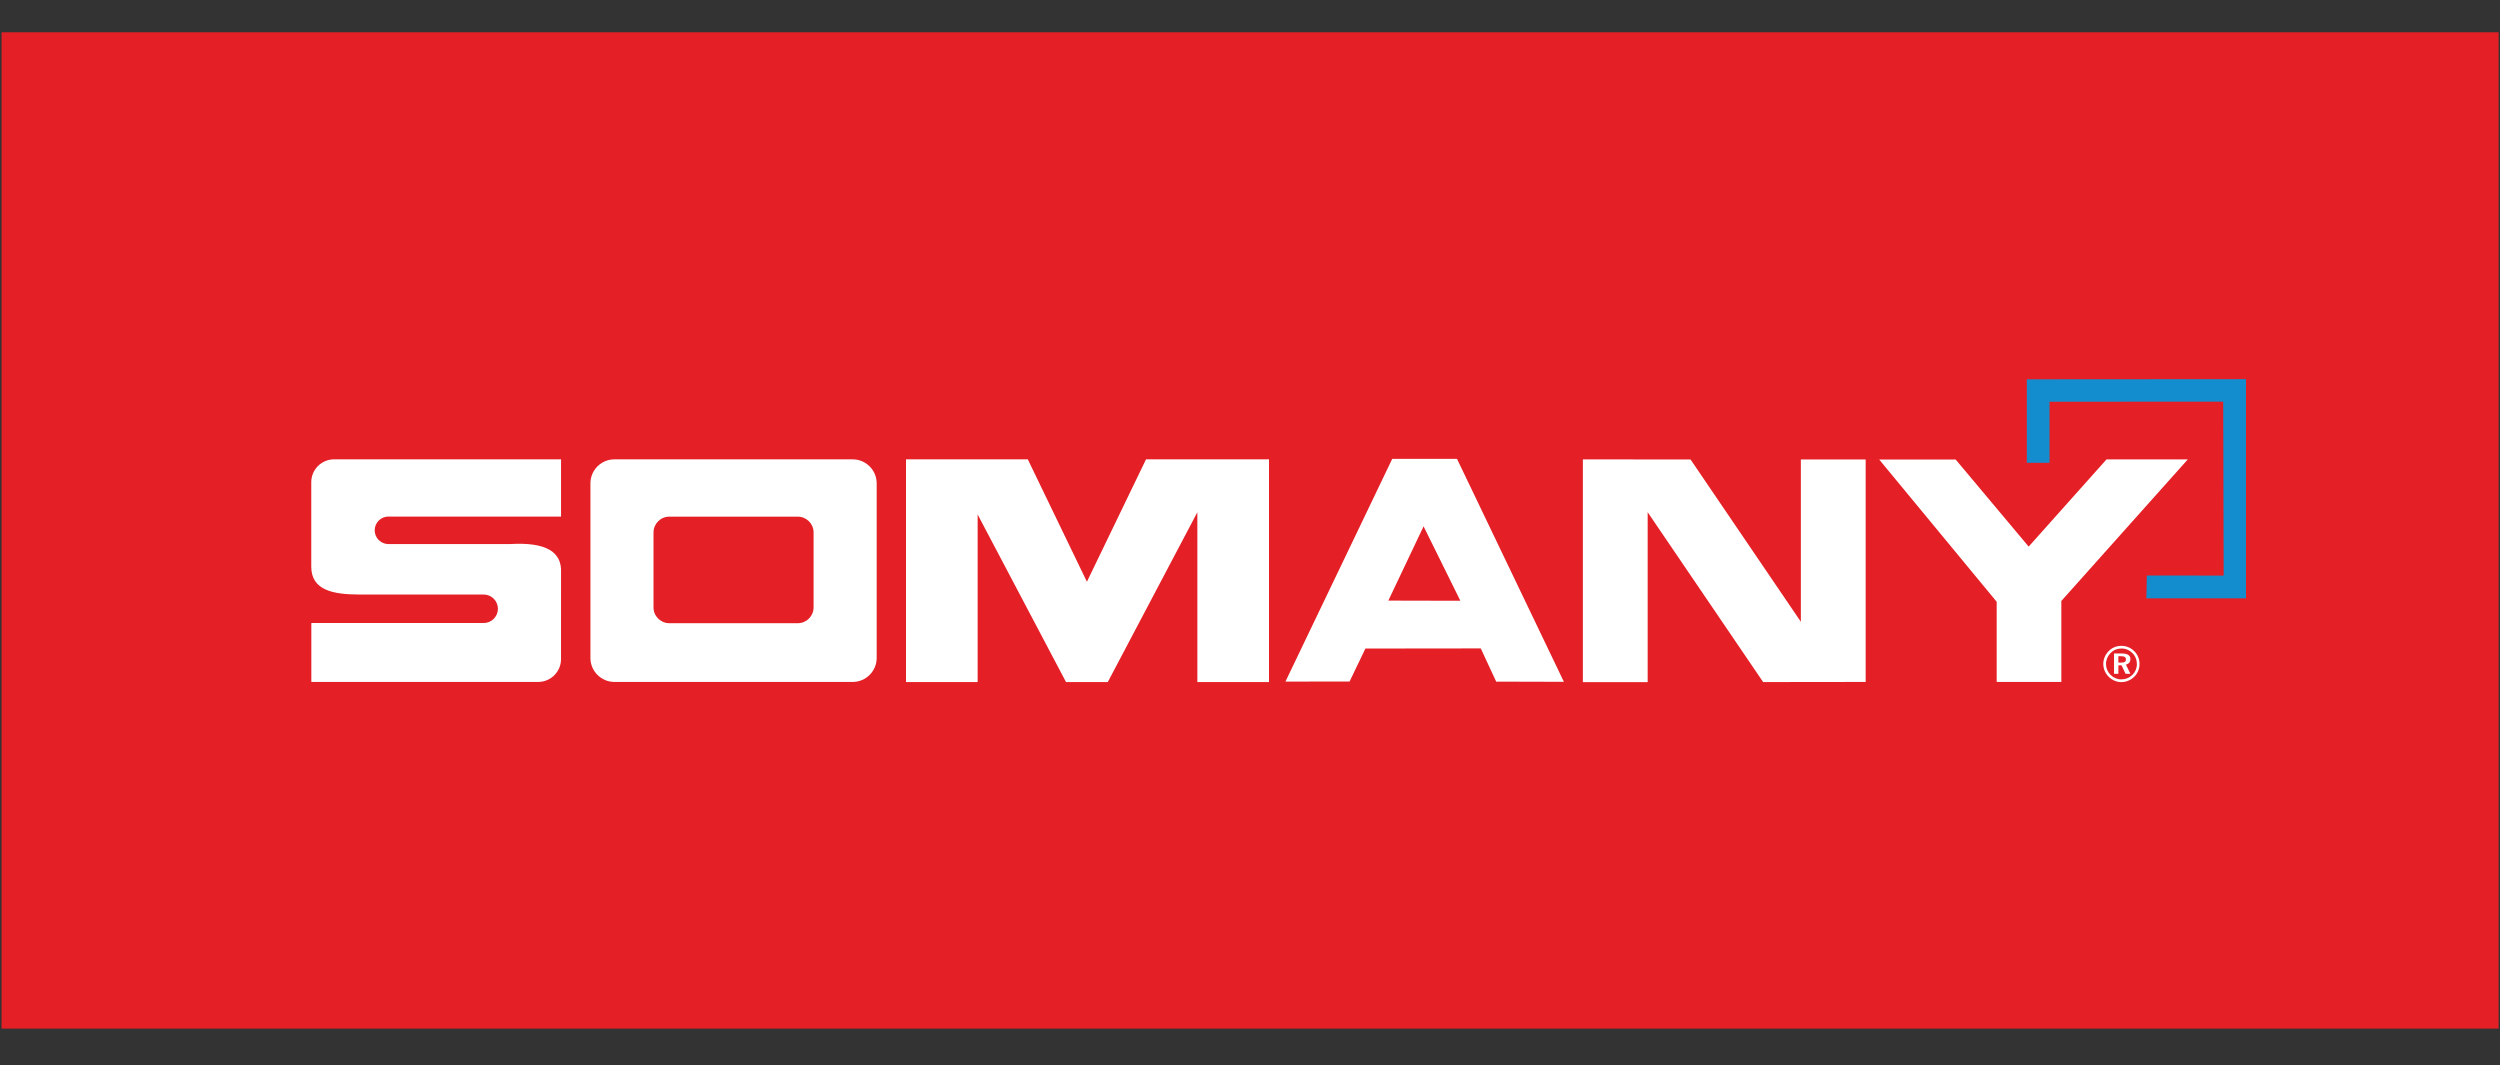 <?xml version="1.0" encoding="UTF-8" standalone="no"?>
<!DOCTYPE svg PUBLIC "-//W3C//DTD SVG 1.1//EN" "http://www.w3.org/Graphics/SVG/1.1/DTD/svg11.dtd">
<svg width="100%" height="100%" viewBox="0 0 500 213" version="1.1" xmlns="http://www.w3.org/2000/svg" xmlns:xlink="http://www.w3.org/1999/xlink" xml:space="preserve" xmlns:serif="http://www.serif.com/" style="fill-rule:evenodd;clip-rule:evenodd;stroke-linejoin:round;stroke-miterlimit:2;">
    <rect x="0" y="0" width="500" height="213" fill="#333333" stroke="none"/>
    <g id="somany-ceramics-seeklogo.eps" transform="matrix(0.282,0,0,0.282,250,106.107)">
        <g transform="matrix(1,0,0,1,-885.417,-353.417)">
            <g transform="matrix(4.167,0,0,4.167,0,-497)">
                <g transform="matrix(1,0,0,0.399,0,119.28)">
                    <rect x="0" y="0" width="425" height="425" style="fill:rgb(228,31,38);fill-rule:nonzero;"/>
                </g>
                <g transform="matrix(1,0,0,1,0,-3.451)">
                    <path d="M360.793,227.162C359.955,227.162 359.223,227.46 358.643,228.041C358.046,228.638 357.713,229.423 357.713,230.242C357.713,231.052 358.027,231.812 358.608,232.4C359.197,232.998 359.974,233.332 360.793,233.332C361.595,233.332 362.371,233.015 362.977,232.427C363.564,231.854 363.88,231.095 363.88,230.242C363.88,229.414 363.574,228.664 363.002,228.083C362.404,227.478 361.637,227.162 360.793,227.162ZM360.802,227.614C361.526,227.614 362.166,227.887 362.678,228.398C363.173,228.902 363.429,229.542 363.429,230.285C363.429,230.976 363.155,231.624 362.661,232.102C362.141,232.604 361.483,232.869 360.758,232.869C360.093,232.869 359.437,232.588 358.932,232.084C358.438,231.581 358.173,230.933 358.173,230.242C358.173,229.55 358.454,228.886 358.966,228.365C359.462,227.87 360.084,227.614 360.802,227.614ZM359.539,228.458L359.539,231.915L360.28,231.915L360.28,230.472L360.818,230.472L361.501,231.915L362.328,231.915L361.561,230.354C362.055,230.242 362.328,229.901 362.328,229.397C362.328,228.792 361.842,228.458 360.868,228.458L359.539,228.458ZM360.28,228.927L360.733,228.927C361.296,228.927 361.569,229.09 361.569,229.482C361.569,229.857 361.313,230.012 360.768,230.012L360.28,230.012L360.28,228.927Z" style="fill:white;"/>
                    <path d="M332.587,195.449L345.011,210.268L345.011,210.269L358.261,195.427L372.098,195.427L350.572,219.522L350.572,233.303L339.568,233.303L339.568,219.66L319.571,195.449L332.587,195.449Z" style="fill:white;"/>
                    <path d="M104.297,195.42L144.869,195.42C147.11,195.42 148.944,197.256 148.944,199.497L148.944,229.227C148.944,231.467 147.11,233.303 144.869,233.303L104.297,233.303C102.057,233.303 100.224,231.467 100.224,229.227L100.224,199.497C100.224,197.256 102.057,195.42 104.297,195.42ZM113.646,205.173L135.521,205.173C136.998,205.173 138.205,206.382 138.205,207.857L138.205,220.623C138.205,222.098 136.996,223.307 135.521,223.307L113.646,223.307C112.17,223.307 110.961,222.1 110.961,220.623L110.961,207.857C110.961,206.382 112.168,205.173 113.646,205.173Z" style="fill:white;"/>
                    <path d="M215.717,195.42L215.717,233.32L203.523,233.32L203.523,204.422L188.281,233.32L181.168,233.32L166.129,204.806L166.129,233.32L153.936,233.32L153.936,195.42L174.666,195.42L184.725,216.25L194.784,195.42L215.717,195.42Z" style="fill:white;"/>
                    <path d="M95.222,195.417C82.344,195.418 69.468,195.417 56.593,195.417C54.455,195.417 52.711,197.161 52.711,199.3L52.711,213.714C52.737,217.715 56.424,218.413 60.873,218.426L82.066,218.426C83.396,218.433 84.479,219.52 84.479,220.852C84.479,222.187 83.39,223.276 82.054,223.276C82.033,223.276 82.013,223.276 81.992,223.275L52.722,223.275L52.722,233.303L91.556,233.303C91.556,233.302 91.554,233.299 91.554,233.296C93.592,233.184 95.22,231.485 95.22,229.42C95.22,224.525 95.221,219.629 95.222,214.734C95.413,211.082 92.543,209.494 86.613,209.833L65.994,209.833C65.946,209.837 65.897,209.837 65.849,209.837L65.786,209.837C65.749,209.842 65.714,209.84 65.68,209.832C64.469,209.744 63.506,208.729 63.506,207.496C63.506,206.205 64.559,205.153 65.849,205.153C65.918,205.153 65.985,205.156 66.051,205.161L95.222,205.161L95.222,195.417Z" style="fill:white;"/>
                    <path d="M306.239,195.435L317.269,195.435L317.269,233.304L299.819,233.325L280.164,204.414L280.164,233.332L269.136,233.332L269.136,195.427L287.464,195.441L306.239,223.066L306.239,195.435Z" style="fill:white;"/>
                    <path d="M265.907,233.283L254.386,233.253L251.758,227.597L232.125,227.62L229.433,233.23L218.514,233.246L236.69,195.339L247.718,195.339L265.907,233.283ZM248.286,219.488L242.026,206.823L236.027,219.461L248.286,219.488Z" style="fill:white;"/>
                    <path d="M378.121,185.6L348.563,185.612L348.563,196.002L344.698,196.002L344.698,181.799L382,181.771L382,219.076L365.044,219.076L365.124,215.19L378.201,215.204L378.121,185.6Z" style="fill:rgb(19,141,205);"/>
                </g>
            </g>
        </g>
    </g>
</svg>
